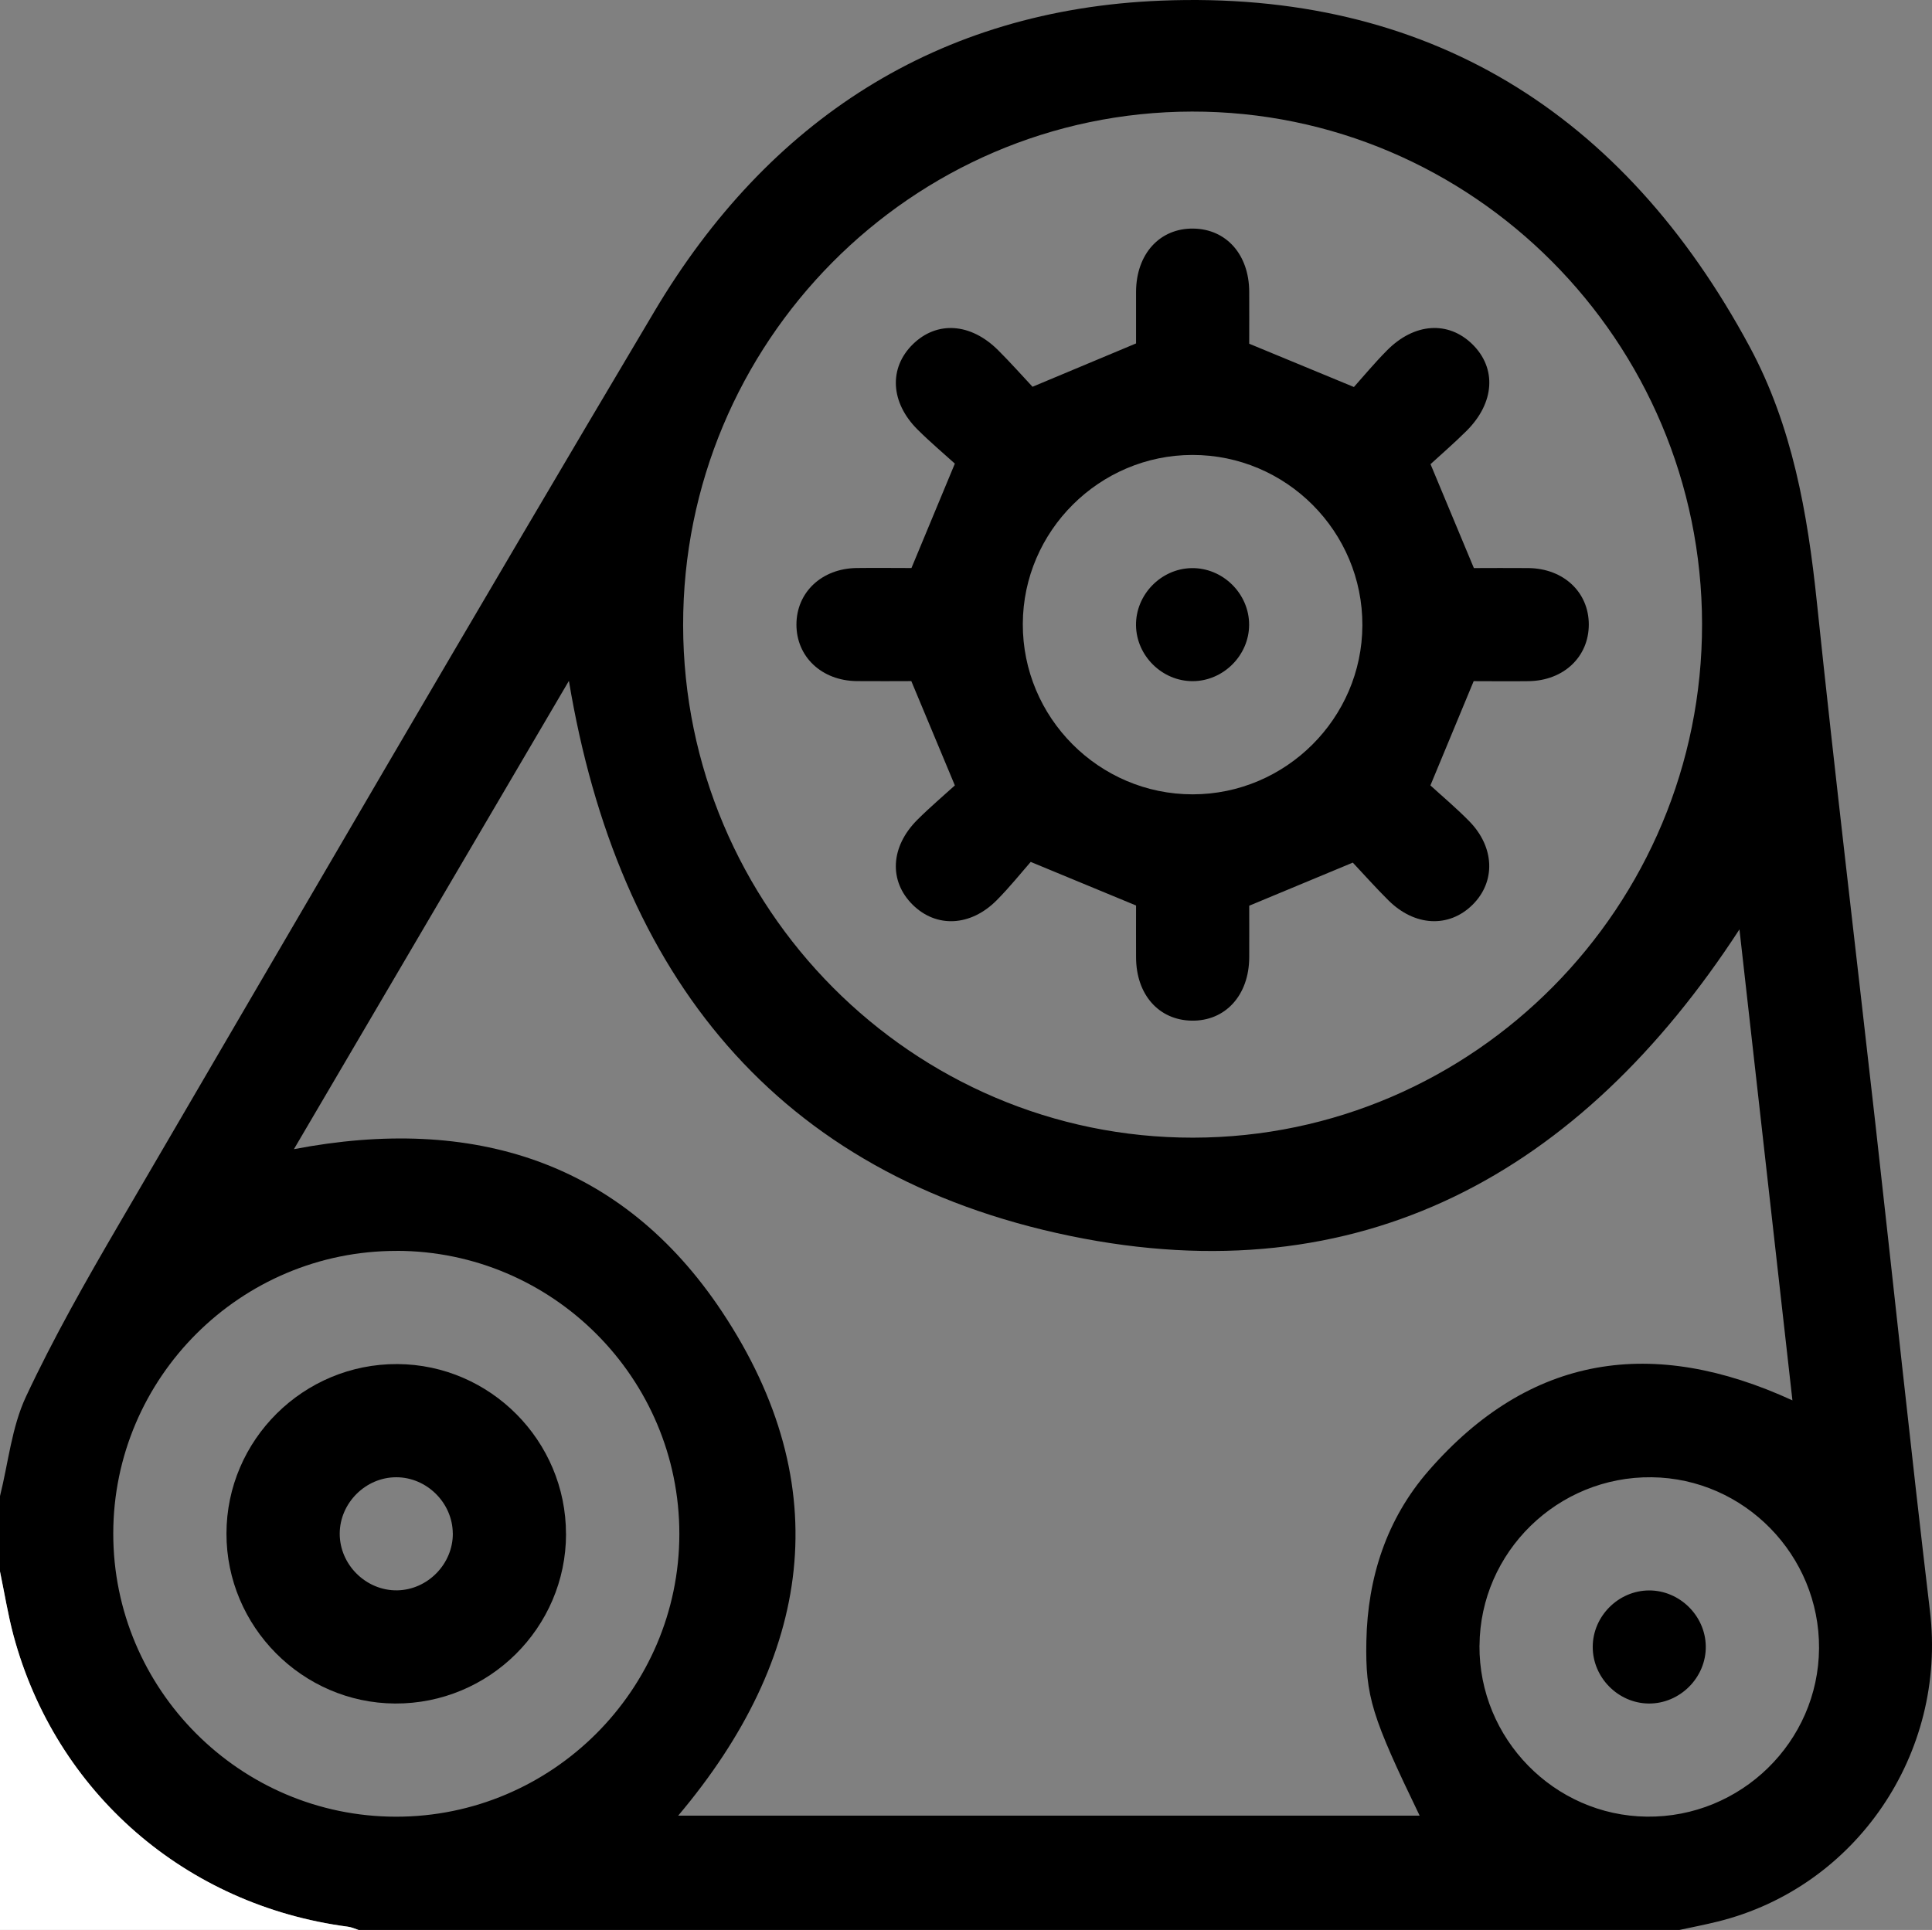 <?xml version="1.0" encoding="UTF-8"?>
<svg id="Livello_2" data-name="Livello 2" xmlns="http://www.w3.org/2000/svg" viewBox="0 0 383.3 382.98">
  <rect x="0" y="0" width="383.3" height="382.98" fill="#808080" stroke="none"/>
  <defs>
    <style>
      .cls-1 {
        fill: #000;
      }

      .cls-1, .cls-2 {
        stroke-width: 0px;
      }

      .cls-2 {
        fill: #fff;
      }
    </style>
  </defs>
  <g id="Livello_1-2" data-name="Livello 1">
    <g>
      <path class="cls-1" d="M0,311.86c0-4.99,0-9.98,0-14.97,1.65-6.61,2.32-13.68,5.15-19.73,5.48-11.7,11.89-22.99,18.41-34.16,35.32-60.48,70.52-121.04,106.3-181.25C152.4,23.83,186.11,1.9,230.32.13c52.91-2.13,91.8,22.23,116.8,68.67,8.46,15.72,11.49,32.99,13.33,50.62,3.6,34.47,7.72,68.88,11.59,103.32,3.63,32.33,7.02,64.69,10.86,97,3.35,28.17-14.59,54.75-42.07,61.57-2.53.63-5.09,1.12-7.63,1.67H71.13c-.7-.22-1.39-.55-2.1-.64-32.2-4.24-57.93-26.58-66.34-57.75C1.57,320.41.89,316.11,0,311.86ZM58.33,228.04c35.52-6.8,65.09,2.45,84.89,32.22,23.12,34.76,17.73,68.73-8.67,100.04h147.1c-9.49-19.65-10.78-23.65-10.57-34.62.25-12.64,4.02-24.24,12.3-33.77,20.21-23.25,44.63-26.7,72.23-14.02-3.52-31.26-7.01-62.27-10.51-93.46-31.6,48.59-75.32,72.68-132.73,60.84-58.44-12.05-89.81-51.88-99.5-110.16-18.12,30.86-36.19,61.65-54.55,92.92ZM337.68,123.82c-.07-56.1-45.54-101.77-101.21-101.68-55.7.1-101.01,45.86-100.94,101.94.07,56.09,45.52,101.76,101.2,101.68,55.7-.08,101.02-45.85,100.95-101.94ZM78.69,248.23c-30.96-.02-56.19,25.14-56.22,56.06-.03,30.94,25.16,56.2,56.08,56.22,30.93.03,56.2-25.18,56.23-56.08.03-30.94-25.16-56.18-56.09-56.21ZM293.52,326.54c-.12,18.49,14.81,33.75,33.21,33.96,18.64.21,34.03-14.83,34.16-33.39.12-18.48-14.82-33.75-33.21-33.96-18.65-.21-34.03,14.83-34.15,33.39Z"/>
      <path class="cls-2" d="M0,311.86c.89,4.25,1.57,8.55,2.69,12.73,8.41,31.16,34.14,53.51,66.34,57.75.72.09,1.4.42,2.1.64H0c0-23.71,0-47.41,0-71.12Z"/>
      <path class="cls-1" d="M283.79,155.86c2.19,2.01,5.05,4.41,7.66,7.06,5.12,5.19,5.33,12.07.66,16.66-4.67,4.59-11.44,4.27-16.66-.92-2.56-2.54-4.96-5.25-7.06-7.48-7.03,2.93-13.43,5.59-20.55,8.55,0,2.89.02,6.59,0,10.29-.05,7.5-4.74,12.63-11.42,12.52-6.53-.11-11-5.17-11.03-12.52-.02-3.6,0-7.2,0-10.33-6.82-2.82-13.22-5.47-20.9-8.65-1.81,2.06-4.13,4.97-6.74,7.6-5.19,5.23-11.97,5.53-16.65.93-4.79-4.71-4.47-11.54.92-16.91,2.55-2.54,5.3-4.87,7.42-6.8-3.05-7.31-5.72-13.71-8.64-20.7-3.15,0-6.99.04-10.83,0-6.94-.08-11.96-4.81-11.96-11.21,0-6.4,5.01-11.14,11.94-11.23,3.73-.05,7.47,0,10.88,0,2.81-6.77,5.51-13.27,8.61-20.72-2.09-1.9-4.85-4.22-7.4-6.76-5.4-5.38-5.73-12.2-.95-16.91,4.77-4.69,11.48-4.27,16.93,1.16,2.47,2.46,4.78,5.07,6.83,7.26,7.01-2.93,13.39-5.61,20.54-8.6,0-2.86-.01-6.56,0-10.25.03-7.51,4.7-12.64,11.38-12.54,6.53.1,11.02,5.15,11.07,12.49.02,3.6,0,7.2,0,10.36,6.79,2.81,13.19,5.45,20.77,8.59,1.76-1.96,4.05-4.73,6.57-7.27,5.42-5.47,12.14-5.9,16.92-1.23,4.86,4.76,4.46,11.62-1.14,17.2-2.46,2.45-5.1,4.72-7.15,6.61,3.02,7.23,5.68,13.63,8.6,20.62,3.15,0,6.99-.04,10.83,0,6.97.08,11.97,4.79,11.97,11.2,0,6.42-4.99,11.15-11.95,11.24-3.73.05-7.47,0-10.89,0-2.81,6.76-5.5,13.26-8.58,20.68ZM236.58,90.28c-18.45.01-33.59,15.08-33.66,33.51-.07,18.61,15.11,33.85,33.71,33.84,18.45-.01,33.59-15.09,33.66-33.52.07-18.62-15.1-33.84-33.71-33.83Z"/>
      <path class="cls-1" d="M112.3,304.42c-.02,18.6-15.28,33.73-33.92,33.63-18.41-.1-33.47-15.28-33.45-33.73.02-18.59,15.29-33.73,33.92-33.63,18.44.1,33.46,15.26,33.44,33.73ZM89.83,304.26c-.06-6.05-5.17-11.12-11.23-11.11-6.05,0-11.16,5.09-11.2,11.14-.04,6.2,5.23,11.41,11.42,11.3,6.06-.11,11.07-5.27,11.02-11.32Z"/>
      <path class="cls-1" d="M327.14,315.61c6.07-.03,11.19,5,11.28,11.07.09,6.21-5.14,11.44-11.35,11.37-6.07-.07-11.1-5.19-11.08-11.26.02-6.07,5.09-11.15,11.16-11.18Z"/>
      <path class="cls-1" d="M236.65,135.17c-6.06.03-11.19-5.01-11.27-11.07-.08-6.06,4.92-11.23,10.98-11.36,6.21-.13,11.48,5.05,11.46,11.26-.02,6.06-5.11,11.14-11.17,11.17Z"/>
    </g>
  </g>
</svg>